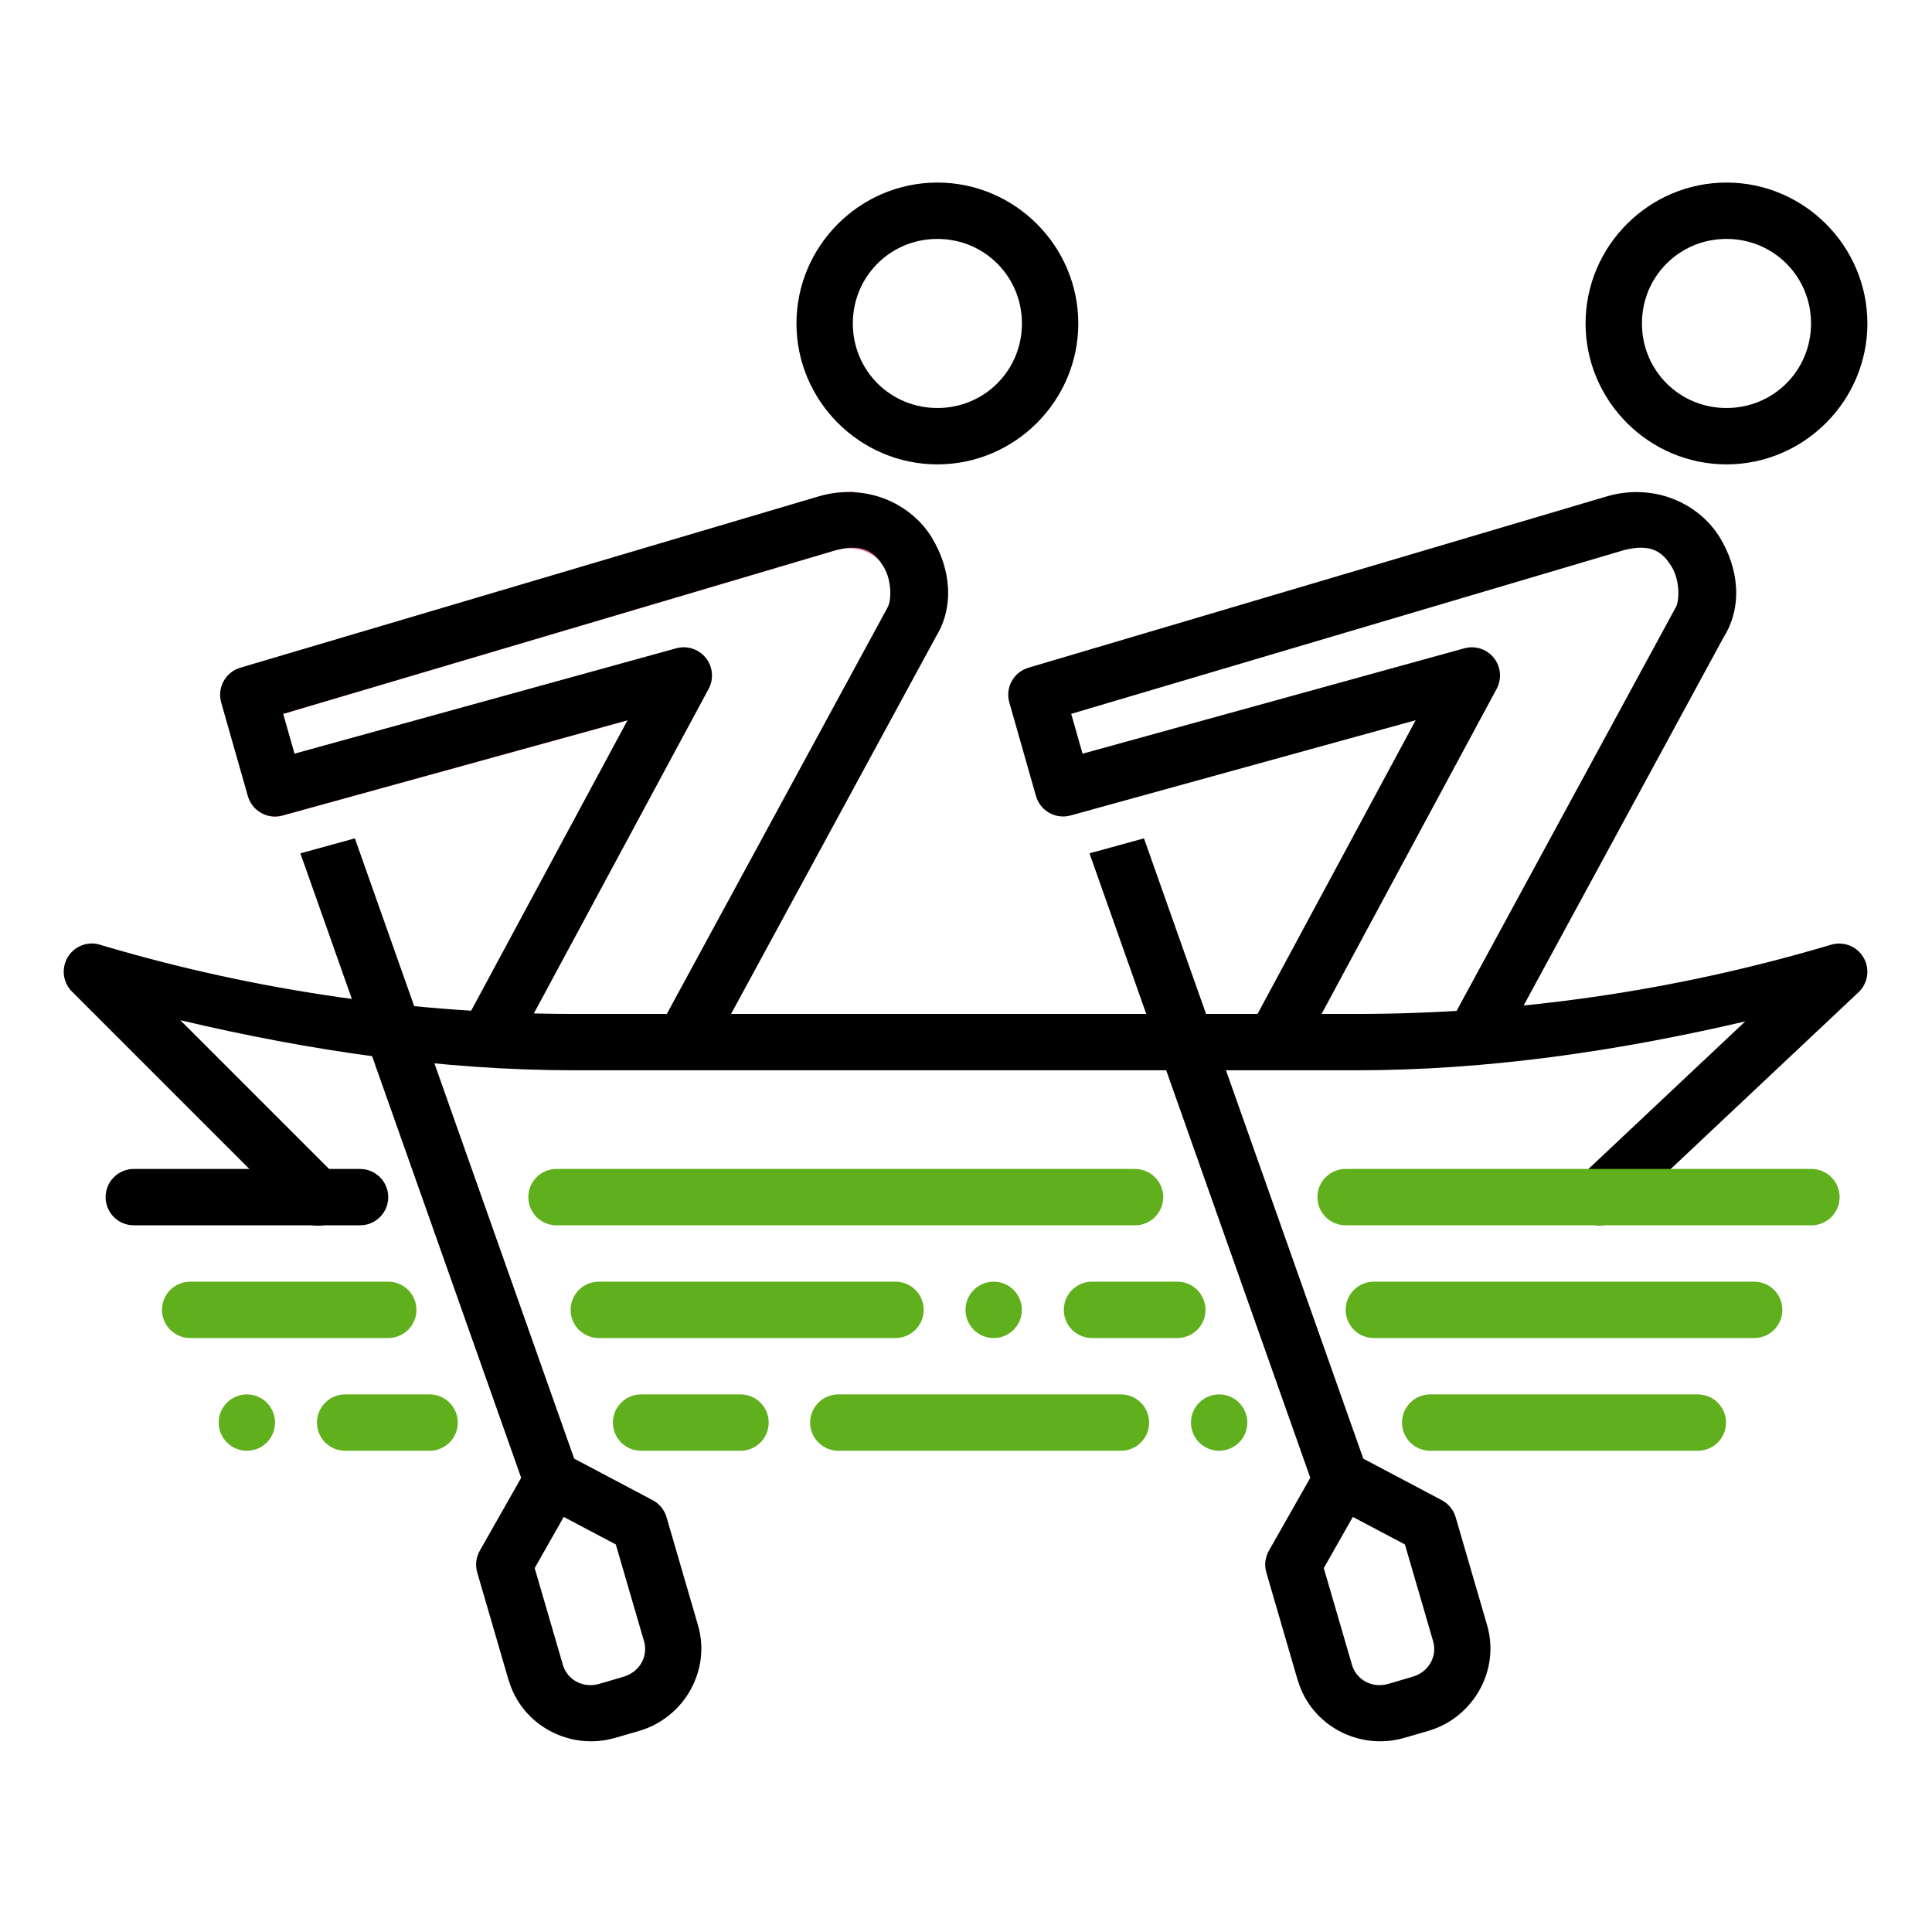 <?xml version="1.0" encoding="utf-8"?>
<!-- Generator: Adobe Illustrator 16.0.0, SVG Export Plug-In . SVG Version: 6.00 Build 0)  -->
<!DOCTYPE svg PUBLIC "-//W3C//DTD SVG 1.1//EN" "http://www.w3.org/Graphics/SVG/1.1/DTD/svg11.dtd">
<svg version="1.1" id="Layer_1" xmlns="http://www.w3.org/2000/svg" xmlns:xlink="http://www.w3.org/1999/xlink" x="0px" y="0px"
	 width="500px" height="500px" viewBox="100 100 500 500" enable-background="new 100 100 500 500" xml:space="preserve">
<path fill="#EA64A2" d="M319.972,227.328c-2.588,0-5.122,0.322-7.521,1.022h-0.03l-150.205,44.501
	c-3.845,1.13-6.056,5.151-4.956,9.003l6.894,24.19c1.094,3.864,5.105,6.118,8.977,5.04l89.29-24.644l-42.963,79.802l12.848,6.921
	l51.055-94.814v0.003c1.403-2.575,1.13-5.74-0.7-8.036c-1.827-2.292-4.851-3.269-7.674-2.478l-98.775,27.266l-2.934-10.312
	l143.279-42.453h-0.03c1.088-0.322,2.175-0.466,3.221-0.453h-0.003h0.029c8.476,0.146,13.502,8.504,9.572,16.013L270.54,366.194
	l12.822,6.951l58.859-108.378v-0.003c0.01-0.049,0.02-0.097,0.03-0.147c7.434-14.196-1.911-28.962-16.068-33.762v0.002
	c-1.286-2.204-3.63-3.578-6.183-3.62h-0.03L319.972,227.328z"/>
<path d="M123.674,344.174c-2.931,0.045-5.545,1.839-6.646,4.554c-1.101,2.716-0.469,5.825,1.602,7.897l58.349,58.348
	c1.357,1.416,3.227,2.227,5.19,2.246c1.96,0.023,3.849-0.748,5.236-2.135c1.387-1.389,2.155-3.273,2.136-5.235
	c-0.023-1.961-0.83-3.834-2.246-5.192l-40.629-40.628c33.507,7.922,67.65,12.963,102.143,12.963h202.168
	c33.996,0,67.627-4.952,100.685-12.65l-42.678,40.171v0.006c-2.934,2.761-3.077,7.378-0.312,10.311
	c2.761,2.934,7.378,3.074,10.311,0.313l61.995-58.347c2.458-2.315,3.009-6.015,1.326-8.942c-1.681-2.93-5.152-4.321-8.392-3.367
	l-1.54,0.453c-39.432,11.597-80.298,17.465-121.397,17.465H248.806c-41.101,0-81.994-5.868-121.431-17.465l-1.54-0.453h0.006
	c-0.703-0.215-1.433-0.322-2.166-0.319L123.674,344.174z"/>
<path fill="#60B01D" d="M455.647,431.697c-1.953-0.026-3.835,0.729-5.226,2.1c-1.39,1.37-2.172,3.239-2.172,5.193
	c0,1.953,0.782,3.823,2.172,5.193c1.391,1.37,3.272,2.13,5.226,2.1h98.234c1.949,0.03,3.832-0.729,5.223-2.1
	c1.39-1.37,2.175-3.24,2.175-5.193c0-1.954-0.785-3.823-2.175-5.193c-1.391-1.371-3.273-2.126-5.223-2.1H455.647z"/>
<path fill="#60B01D" d="M470.235,460.871c-1.954-0.027-3.836,0.729-5.226,2.1c-1.392,1.371-2.172,3.24-2.172,5.193
	s0.78,3.823,2.172,5.193c1.39,1.371,3.271,2.129,5.226,2.1h69.061c1.951,0.029,3.833-0.729,5.223-2.1
	c1.392-1.37,2.176-3.24,2.176-5.193s-0.784-3.822-2.176-5.193c-1.39-1.371-3.271-2.127-5.223-2.1H470.235z"/>
<path d="M312.678,228.303c-0.085-0.003-0.169-0.003-0.258,0l-150.205,44.501c-3.842,1.13-6.056,5.147-4.956,9.003l6.894,24.189
	c1.094,3.865,5.105,6.118,8.977,5.041l89.29-24.645l-42.963,79.803l12.848,6.922l51.055-94.815v0.003
	c1.403-2.576,1.13-5.744-0.7-8.036c-1.827-2.295-4.851-3.269-7.674-2.478l-98.775,27.266l-2.934-10.313l143.02-42.364
	c7.209-1.843,10.078,0.553,12.367,4.275c2.286,3.721,1.986,9.159,1.026,10.627l-0.003-0.007c-0.101,0.167-0.195,0.338-0.283,0.511
	l-58.862,108.378l12.822,6.952l58.859-108.378l-0.312,0.512c5.259-8.036,4.174-18.101-0.828-26.24
	c-5.001-8.137-15.922-13.958-28.405-10.771L312.678,228.303z"/>
<path d="M342.594,147.245c-20.054,0-36.468,16.414-36.468,36.467c0,20.055,16.414,36.468,36.468,36.468s36.467-16.414,36.467-36.468
	C379.062,163.658,362.648,147.245,342.594,147.245L342.594,147.245z M342.594,161.832c12.171,0,21.88,9.709,21.88,21.88
	c0,12.172-9.709,21.881-21.88,21.881s-21.881-9.709-21.881-21.881C320.713,171.541,330.423,161.832,342.594,161.832L342.594,161.832
	z"/>
<path d="M191.839,316.967l57.352,162.201c3.145,9.133-10.491,13.932-13.76,4.841l-57.694-163.167L191.839,316.967z"/>
<path d="M242.96,475.541c-2.583,0.032-4.956,1.429-6.239,3.673l-12.535,22.079c-0.983,1.713-1.227,3.747-0.684,5.642l8.147,27.98
	v-0.003h0.029c3.399,11.636,15.866,18.243,27.523,14.845l6.209-1.795c11.65-3.396,18.631-15.682,15.241-27.322l-8.146-27.979
	c-0.55-1.894-1.846-3.489-3.591-4.415l-22.452-11.881c-1.077-0.566-2.282-0.849-3.503-0.83L242.96,475.541z M245.894,492.577
	l13.477,7.124l7.294,25.017c1.139,3.917-1.088,7.993-5.328,9.229l-6.209,1.824c-4.239,1.24-8.316-1.022-9.459-4.93l-7.293-25.015
	L245.894,492.577z"/>
<path fill="#60B01D" d="M149.32,431.697c-1.954-0.026-3.836,0.729-5.227,2.1c-1.39,1.37-2.171,3.239-2.171,5.193
	c0,1.953,0.781,3.823,2.171,5.193c1.391,1.37,3.272,2.13,5.227,2.1h51.054c1.95,0.03,3.833-0.729,5.223-2.1
	c1.391-1.37,2.175-3.24,2.175-5.193c0-1.954-0.785-3.823-2.175-5.193c-1.39-1.371-3.272-2.126-5.223-2.1H149.32z"/>
<path fill="#60B01D" d="M317.063,460.871c-1.954-0.027-3.836,0.729-5.227,2.1c-1.39,1.371-2.171,3.24-2.171,5.193
	s0.782,3.823,2.171,5.193c1.391,1.371,3.272,2.129,5.227,2.1h72.935c1.95,0.029,3.833-0.729,5.223-2.1
	c1.391-1.37,2.175-3.24,2.175-5.193s-0.784-3.822-2.175-5.193c-1.39-1.371-3.272-2.127-5.223-2.1H317.063z"/>
<path fill="#60B01D" d="M408.219,468.164c0,1.935,0.769,3.79,2.137,5.158c1.367,1.366,3.224,2.135,5.157,2.135
	c1.936,0,3.79-0.769,5.157-2.135c1.367-1.368,2.137-3.224,2.137-5.158c0-1.934-0.77-3.786-2.137-5.158
	c-1.367-1.367-3.222-2.135-5.157-2.135C411.485,460.871,408.219,464.137,408.219,468.164z"/>
<path fill="#60B01D" d="M266.016,460.871c-1.954-0.027-3.835,0.729-5.227,2.1c-1.39,1.371-2.171,3.24-2.171,5.193
	s0.782,3.823,2.171,5.193c1.391,1.371,3.273,2.129,5.227,2.1h25.527c1.951,0.029,3.833-0.729,5.223-2.1
	c1.39-1.37,2.175-3.24,2.175-5.193s-0.785-3.822-2.175-5.193s-3.272-2.127-5.223-2.1H266.016z"/>
<path fill="#60B01D" d="M189.43,460.871c-1.954-0.027-3.836,0.729-5.227,2.1c-1.39,1.371-2.171,3.24-2.171,5.193
	s0.781,3.823,2.171,5.193c1.391,1.371,3.272,2.129,5.227,2.1h21.653c1.95,0.029,3.833-0.729,5.223-2.1
	c1.391-1.37,2.175-3.24,2.175-5.193s-0.784-3.822-2.175-5.193c-1.39-1.371-3.272-2.127-5.223-2.1H189.43z"/>
<path fill="#60B01D" d="M156.596,468.164c0,1.935,0.769,3.79,2.136,5.158c1.368,1.366,3.223,2.135,5.158,2.135
	c1.934,0,3.79-0.769,5.157-2.135c1.368-1.368,2.136-3.224,2.136-5.158c0-1.934-0.768-3.786-2.136-5.158
	c-1.367-1.367-3.223-2.135-5.157-2.135C159.862,460.871,156.596,464.137,156.596,468.164z"/>
<path fill="#60B01D" d="M448.346,402.522c-1.953-0.026-3.836,0.729-5.226,2.1c-1.39,1.371-2.173,3.24-2.173,5.193
	c0,1.954,0.783,3.824,2.173,5.193c1.39,1.371,3.272,2.13,5.226,2.1h120.348c1.95,0.03,3.832-0.729,5.223-2.1
	c1.391-1.369,2.176-3.239,2.176-5.193c0-1.953-0.785-3.822-2.176-5.193c-1.391-1.37-3.272-2.126-5.223-2.1H448.346z"/>
<path fill="#60B01D" d="M244.127,402.522c-1.954-0.026-3.836,0.729-5.227,2.1c-1.39,1.371-2.171,3.24-2.171,5.193
	c0,1.954,0.782,3.824,2.171,5.193c1.391,1.371,3.272,2.13,5.227,2.1h149.521c1.951,0.03,3.832-0.729,5.223-2.1
	c1.392-1.369,2.175-3.239,2.175-5.193c0-1.953-0.783-3.822-2.175-5.193c-1.391-1.37-3.271-2.126-5.223-2.1H244.127z"/>
<path d="M134.728,402.522c-1.954-0.026-3.835,0.729-5.226,2.1c-1.39,1.371-2.172,3.24-2.172,5.193c0,1.954,0.782,3.824,2.172,5.193
	c1.391,1.371,3.272,2.13,5.226,2.1h58.349c1.95,0.03,3.833-0.729,5.223-2.1c1.39-1.369,2.175-3.239,2.175-5.193
	c0-1.953-0.785-3.822-2.175-5.193c-1.39-1.37-3.272-2.126-5.223-2.1H134.728z"/>
<path d="M546.813,147.245c-20.053,0-36.467,16.414-36.467,36.467c0,20.055,16.414,36.468,36.467,36.468
	c20.055,0,36.468-16.414,36.468-36.468C583.28,163.658,566.867,147.245,546.813,147.245L546.813,147.245z M546.813,161.832
	c12.171,0,21.881,9.709,21.881,21.88c0,12.172-9.71,21.881-21.881,21.881s-21.88-9.709-21.88-21.881
	C524.933,171.541,534.642,161.832,546.813,161.832L546.813,161.832z"/>
<path d="M396.058,316.967l57.353,162.201c3.146,9.133-10.492,13.932-13.76,4.841l-57.695-163.167L396.058,316.967z"/>
<path d="M447.179,475.541c-2.585,0.032-4.955,1.429-6.238,3.673l-12.536,22.079c-0.983,1.713-1.228,3.747-0.684,5.642l8.146,27.98
	v-0.003h0.03c3.398,11.636,15.867,18.243,27.523,14.845l6.209-1.795c11.65-3.396,18.631-15.682,15.242-27.322l-8.147-27.979
	c-0.549-1.894-1.845-3.489-3.591-4.415l-22.452-11.881c-1.076-0.566-2.281-0.849-3.503-0.83V475.541z M450.112,492.577l13.477,7.124
	l7.294,25.017c1.14,3.917-1.088,7.993-5.327,9.229l-6.209,1.824c-4.24,1.24-8.316-1.022-9.459-4.93l-7.293-25.015L450.112,492.577z"
	/>
<path fill="#60B01D" d="M382.713,431.697c-1.953-0.026-3.836,0.729-5.226,2.1c-1.392,1.37-2.172,3.239-2.172,5.193
	c0,1.953,0.78,3.823,2.172,5.193c1.39,1.37,3.272,2.13,5.226,2.1h21.88c1.951,0.03,3.833-0.729,5.223-2.1
	c1.391-1.37,2.176-3.24,2.176-5.193c0-1.954-0.785-3.823-2.176-5.193c-1.39-1.371-3.271-2.126-5.223-2.1H382.713z"/>
<path fill="#60B01D" d="M255.071,431.697c-1.953-0.026-3.835,0.729-5.226,2.1c-1.391,1.37-2.172,3.239-2.172,5.193
	c0,1.953,0.781,3.823,2.172,5.193s3.272,2.13,5.226,2.1h76.583c1.951,0.03,3.832-0.729,5.223-2.1c1.39-1.37,2.175-3.24,2.175-5.193
	c0-1.954-0.785-3.823-2.175-5.193c-1.391-1.371-3.272-2.126-5.223-2.1H255.071z"/>
<path fill="#60B01D" d="M349.871,438.99c0,4.027,3.266,7.293,7.295,7.293c4.026,0,7.293-3.266,7.293-7.293
	c0-4.028-3.267-7.293-7.293-7.293C353.137,431.697,349.871,434.962,349.871,438.99z"/>
<path d="M516.63,228.303c-0.084-0.003-0.168-0.003-0.257,0l-150.205,44.501h0.004c-3.847,1.13-6.061,5.147-4.96,9.003l6.894,24.189
	c1.094,3.865,5.105,6.118,8.978,5.041l89.289-24.645l-42.964,79.803l12.848,6.922l51.056-94.815l0.003,0.003
	c1.403-2.576,1.126-5.744-0.703-8.036c-1.827-2.295-4.852-3.269-7.674-2.478l-98.776,27.266l-2.934-10.313l143.021-42.364
	c7.208-1.843,10.077,0.553,12.366,4.275c2.286,3.721,1.985,9.159,1.026,10.627l-0.004-0.007c-0.1,0.167-0.195,0.338-0.283,0.511
	l-58.862,108.378l12.822,6.952l58.86-108.378l-0.313,0.512c5.258-8.036,4.175-18.101-0.827-26.24
	c-5.002-8.137-15.924-13.958-28.407-10.771L516.63,228.303z"/>
</svg>
